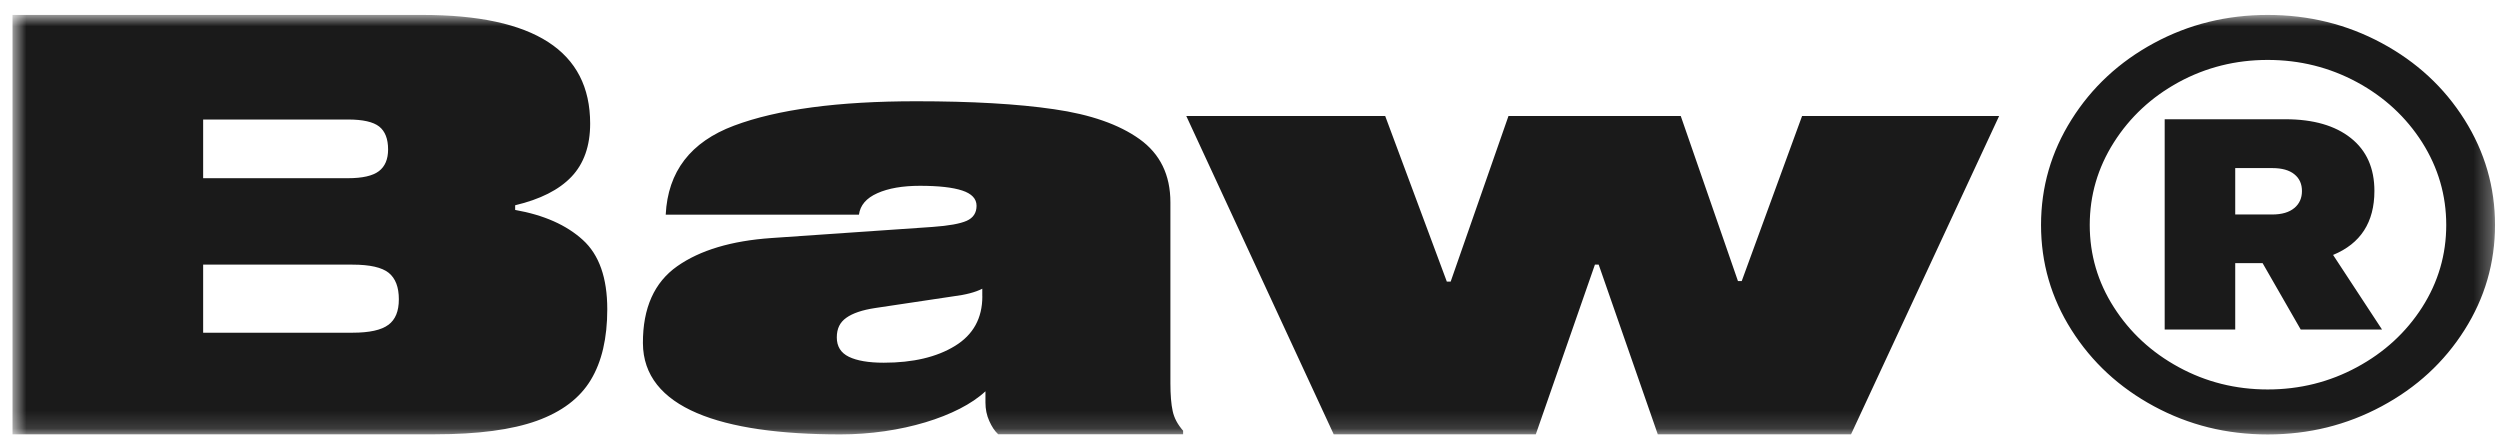 <?xml version="1.0" encoding="UTF-8"?> <svg xmlns="http://www.w3.org/2000/svg" width="143" height="25" viewBox="0 0 143 25" fill="none"><mask id="mask0_46_19" style="mask-type:luminance" maskUnits="userSpaceOnUse" x="0" y="0" width="143" height="25"><path d="M142.715 0.854H0.715V24.854H142.715V0.854Z" fill="white"></path></mask><g mask="url(#mask0_46_19)"><path d="M29.467 12.008V11.741C30.899 11.402 31.97 10.862 32.686 10.112C33.399 9.362 33.757 8.348 33.757 7.07C33.76 2.924 30.559 0.854 24.16 0.854H0.715V24.842H24.888C27.337 24.842 29.272 24.584 30.704 24.071C32.136 23.555 33.162 22.778 33.792 21.734C34.423 20.693 34.736 19.343 34.736 17.687C34.736 15.893 34.272 14.573 33.337 13.724C32.402 12.872 31.112 12.299 29.465 12.008M11.62 6.836H19.909C20.758 6.836 21.35 6.971 21.69 7.238C22.03 7.508 22.199 7.946 22.199 8.549C22.199 9.107 22.024 9.524 21.672 9.791C21.32 10.058 20.732 10.193 19.909 10.193H11.62V6.833V6.836ZM22.217 18.578C21.817 18.881 21.131 19.031 20.16 19.031H11.62V15.137H20.16C21.154 15.137 21.844 15.293 22.234 15.605C22.622 15.92 22.814 16.424 22.814 17.117C22.814 17.81 22.616 18.278 22.217 18.581M99.63 16.076H99.411L96.139 6.635H86.285L82.978 16.109H82.759L79.233 6.635H67.855L76.289 24.845H87.847L91.229 15.137H91.445L94.826 24.845H105.878L114.35 6.635H103.079L99.627 16.076H99.63ZM66.947 21.923V11.573C66.947 10.004 66.358 8.801 65.183 7.958C64.009 7.118 62.379 6.548 60.293 6.248C58.208 5.942 55.581 5.792 52.403 5.792C47.945 5.792 44.472 6.254 41.987 7.187C39.502 8.117 38.2 9.815 38.079 12.278H49.132C49.203 11.741 49.554 11.33 50.185 11.051C50.815 10.769 51.628 10.628 52.622 10.628C53.687 10.628 54.495 10.718 55.039 10.898C55.584 11.078 55.859 11.369 55.859 11.771C55.859 12.173 55.672 12.461 55.297 12.629C54.918 12.797 54.273 12.914 53.35 12.98L44.117 13.616C41.839 13.775 40.046 14.309 38.739 15.227C37.431 16.145 36.766 17.612 36.775 19.628C36.792 23.333 41.23 24.848 48.078 24.848C51.498 24.848 54.82 23.831 56.368 22.382V23.024C56.368 23.405 56.439 23.759 56.587 24.083C56.731 24.407 56.9 24.659 57.095 24.839H67.674V24.638C67.361 24.281 67.16 23.906 67.077 23.513C66.991 23.12 66.947 22.589 66.947 21.92M56.19 16.949C56.19 18.203 55.669 19.148 54.625 19.787C53.584 20.426 52.226 20.747 50.554 20.747C49.682 20.747 49.016 20.633 48.555 20.408C48.093 20.183 47.865 19.814 47.865 19.301C47.865 18.788 48.046 18.434 48.41 18.176C48.773 17.918 49.318 17.732 50.046 17.621L54.516 16.952C55.243 16.862 55.8 16.715 56.187 16.514V16.952L56.19 16.949ZM135.816 10.922C135.816 9.62 135.369 8.612 134.47 7.898C133.574 7.184 132.325 6.821 130.728 6.821H123.82V18.848H127.855V15.05H129.42L131.601 18.848H136.251L133.452 14.582C135.029 13.934 135.816 12.71 135.816 10.922ZM131.237 11.897C130.947 12.143 130.524 12.269 129.965 12.269H127.855V9.614H129.965C130.524 9.614 130.947 9.731 131.237 9.968C131.53 10.202 131.672 10.523 131.672 10.928C131.672 11.333 131.527 11.654 131.237 11.9M140.97 6.845C139.807 4.997 138.227 3.536 136.23 2.462C134.233 1.388 132.059 0.854 129.713 0.854C127.367 0.854 125.199 1.388 123.211 2.462C121.223 3.536 119.649 4.997 118.489 6.845C117.327 8.69 116.747 10.7 116.747 12.869C116.747 15.038 117.327 17.042 118.489 18.875C119.652 20.714 121.226 22.169 123.211 23.24C125.199 24.314 127.364 24.851 129.713 24.851C132.062 24.851 134.233 24.314 136.23 23.24C138.23 22.169 139.81 20.711 140.97 18.875C142.132 17.042 142.715 15.035 142.715 12.869C142.715 10.703 142.132 8.69 140.97 6.845ZM138.55 17.573C137.63 19.01 136.387 20.156 134.819 21.002C133.251 21.851 131.547 22.277 129.713 22.277C127.879 22.277 126.181 21.851 124.622 21.002C123.066 20.156 121.829 19.01 120.912 17.573C119.992 16.136 119.533 14.567 119.533 12.869C119.533 11.171 119.992 9.599 120.912 8.147C121.829 6.701 123.066 5.549 124.622 4.7C126.181 3.854 127.876 3.428 129.713 3.428C131.55 3.428 133.251 3.854 134.819 4.7C136.387 5.549 137.63 6.701 138.55 8.147C139.467 9.599 139.925 11.171 139.925 12.869C139.925 14.567 139.467 16.133 138.55 17.573Z" fill="#1A1A1A"></path></g></svg> 